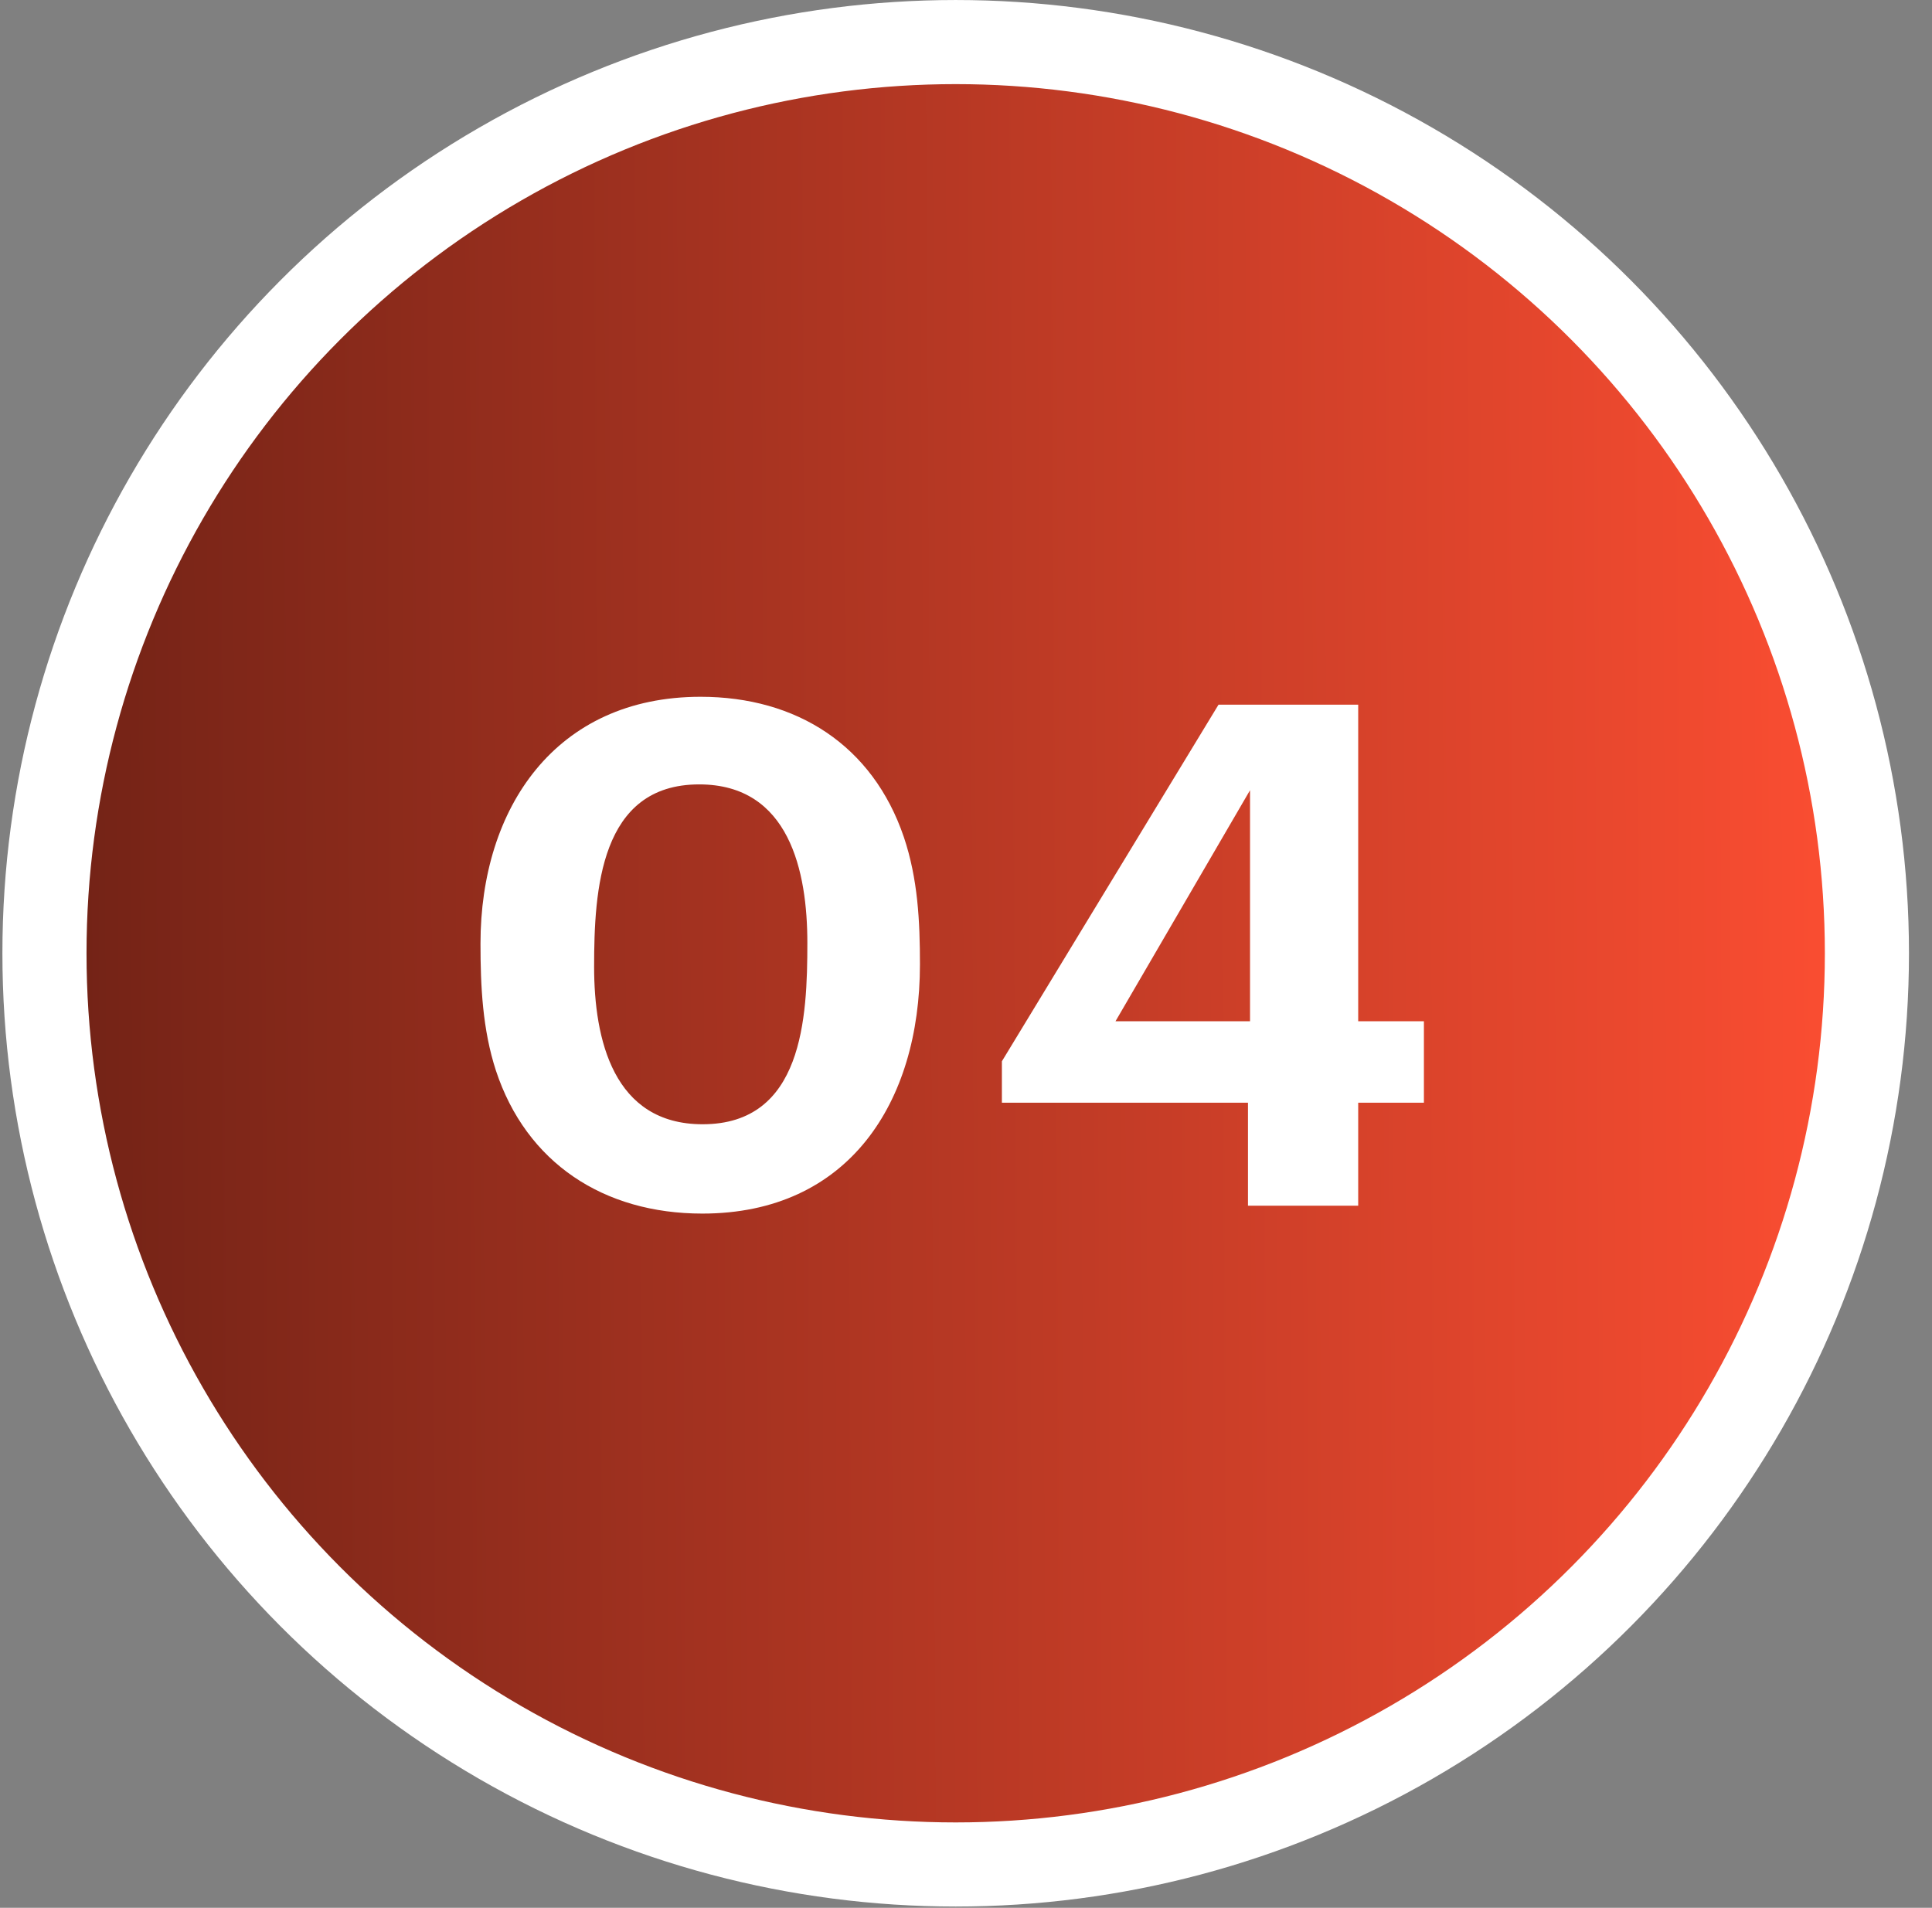 <svg width="80" height="79" viewBox="0 0 80 79" fill="none" xmlns="http://www.w3.org/2000/svg">
<rect x="0" y="0" width="80" height="79" fill="#808080" stroke="none"/>
<circle cx="39.474" cy="39.474" r="37.732" transform="matrix(-1 0 0 1 79.047 0)" fill="url(#paint0_linear_636_4785)" stroke="white" stroke-width="3.483"/>
<path d="M20.534 44.329C19.981 42.629 19.896 40.843 19.896 39.071C19.896 33.445 23.014 28.853 29.009 28.853C32.991 28.853 36.138 30.866 37.427 34.664C38.008 36.393 38.093 38.15 38.093 39.936C38.093 45.661 35.131 50.253 29.08 50.253C24.998 50.253 21.795 48.156 20.534 44.329ZM29.094 46.554C33.246 46.554 33.431 42.147 33.431 39.043C33.431 36.095 32.694 32.481 28.952 32.481C24.842 32.481 24.601 36.86 24.601 40.035C24.601 43.039 25.395 46.554 29.094 46.554ZM41.486 45.661V43.947L50.457 29.179H56.24V42.288H58.961V45.661H56.24V49.927H51.676V45.661H41.486ZM46.191 42.288H51.761V32.722L46.191 42.288Z" fill="white"/>
<defs>
<linearGradient id="paint0_linear_636_4785" x1="79.205" y1="48.158" x2="1.701" y2="47.724" gradientUnits="userSpaceOnUse">
<stop stop-color="#6D2115"/>
<stop offset="1" stop-color="#FD4E32"/>
</linearGradient>
</defs>
</svg>
